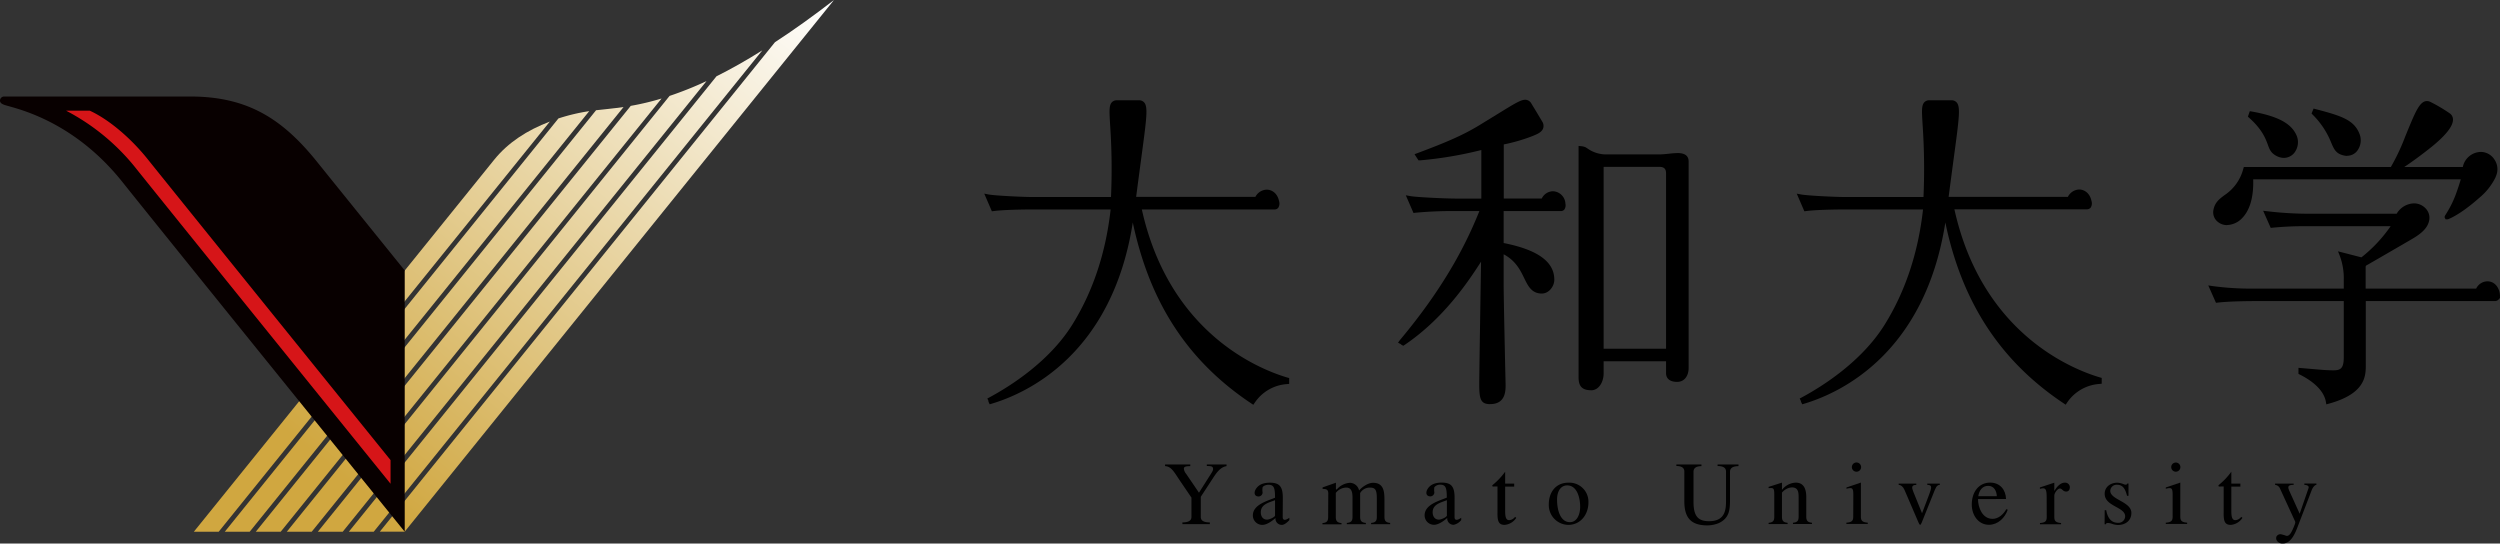 <svg xmlns="http://www.w3.org/2000/svg" xmlns:xlink="http://www.w3.org/1999/xlink" width="828.9" height="180.21" viewBox="0 0 828.9 180.21"><rect x="0" y="0" width="828.9" height="180.21" fill="#333333" stroke="none"/><defs><linearGradient id="a" x1="95.15" y1="143.19" x2="236.46" y2="-32.04" gradientUnits="userSpaceOnUse"><stop offset="0" stop-color="#d0a740"/><stop offset="1" stop-color="#fff"/></linearGradient><linearGradient id="b" x1="101.37" y1="148.21" x2="242.68" y2="-27.02" xlink:href="#a"/><linearGradient id="c" x1="107.6" y1="153.24" x2="248.92" y2="-21.99" gradientUnits="userSpaceOnUse"><stop offset="0" stop-color="#d0a740"/><stop offset="0.03" stop-color="#d1aa45"/><stop offset="1" stop-color="#fff"/></linearGradient><linearGradient id="d" x1="113.83" y1="158.26" x2="255.15" y2="-16.97" xlink:href="#a"/><linearGradient id="e" x1="120.06" y1="163.29" x2="261.38" y2="-11.94" xlink:href="#a"/><linearGradient id="f" x1="126.3" y1="168.31" x2="267.61" y2="-6.92" xlink:href="#a"/><linearGradient id="g" x1="132.96" y1="173.96" x2="273.09" y2="-2.17" xlink:href="#a"/></defs><path d="M527.52,129.39c-3.63,0-4.13-2.12-4.13-4.4V48.38l.87.09a4.82,4.82,0,0,1,1.4.33c.21.12.44.27.7.44a10.75,10.75,0,0,0,6.7,1.95h17.18c1,0,2.09-.12,3.16-.23a27.36,27.36,0,0,1,2.85-.21c2.4,0,3.63.93,3.63,2.78V122c0,2.77-1.52,4.62-3.78,4.62-3.34,0-3.7-2-3.7-2.83v-4H531.7v4c0,2.72-1.47,5.62-4.18,5.62Zm4.18-13.77h20.7V57.56c0-1.16-.28-2.24-2.24-2.24H531.7v60.3Z"/><path d="M494.13,134c-3.16,0-3.67-1.55-3.67-6.56,0-3.21.45-31.61.6-40.69-4.35,6.82-12.57,19-25.39,27.64l-.37.25-.41-.19a2.11,2.11,0,0,1-.48-.37l-.88-.45.58-.82c16.69-19.88,23.21-35,26.4-42.83h-8a132.19,132.19,0,0,0-13.27.56l-.58.08-2.55-5.87,1.45.26c2.18.4,12,.83,15.17.83h8.42V49.74a127.44,127.44,0,0,1-20.36,3.43l-.47,0L469,51.13l.89-.33c10.33-3.86,15.26-6.08,20.32-9.11l6.52-4c5.46-3.36,7.5-4.62,9-4.62a2.38,2.38,0,0,1,2.05,1.33c1.46,2.38,2.09,3.44,2.74,4.54l.78,1.3a2.65,2.65,0,0,1,.35,2.29c-.47,1.39-2.16,2-3.17,2.43l-.33.14a58.11,58.11,0,0,1-9.56,2.79V65.82h12.59a4.24,4.24,0,0,1,3.67-2.41,4.31,4.31,0,0,1,4.18,4.1,2.55,2.55,0,0,1-.38,2,1.5,1.5,0,0,1-1.17.47H498.55V80.58c11.31,2.23,16.8,6.21,16.8,12.16,0,2.17-1.77,4.59-4.14,4.59-3.36,0-4.58-2.5-5.87-5.16s-2.84-5.77-6.79-7.86v9.83c0,3.75.32,18.25.5,26.92.09,3.67.15,6.29.15,6.58,0,1.89,0,6.34-5.07,6.34Z"/><path d="M415.51,134.19l-.64-.43C397.2,122,385.4,106.33,378.81,85.92a118,118,0,0,1-3.22-12.16c-6.81,43.53-34.77,56.5-46.81,60.1l-.63.19-.29-.59a2.06,2.06,0,0,1-.16-.48,1.23,1.23,0,0,0,0-.16l-.35-.68.67-.36c7-3.77,19.88-11.92,27.48-24.09,6.86-11,11.14-23.85,12.74-38.24H342.09c-3.27,0-9.6.12-12.63.53l-.59.08-2.53-5.86,1.45.28c2.1.4,11.43.84,14.41.84h26.16a211,211,0,0,0-.28-23.81c-.28-4.65-.4-6.57.58-7.61a2.21,2.21,0,0,1,1.72-.65h7.16a2.27,2.27,0,0,1,1.82.71c1.32,1.52.84,5.07-.94,18.31-.48,3.61-1.06,7.92-1.72,13h39.54A4.36,4.36,0,0,1,420,62.88c1.52,0,3.51,1,4.09,3.83a2.62,2.62,0,0,1-.28,2.19,1.56,1.56,0,0,1-1.26.55H378.59c9.13,41.24,39.22,53.08,48.28,55.74l.57.16v1.93l-.7.07A14,14,0,0,0,416,133.56l-.44.63Z"/><path d="M684.9,134.19l-.63-.43c-17.68-11.78-29.48-27.43-36.08-47.84A114.63,114.63,0,0,1,645,73.76c-6.82,43.53-34.78,56.5-46.82,60.1l-.63.19-.29-.59a2.06,2.06,0,0,1-.16-.48,1,1,0,0,0-.05-.16l-.35-.68.68-.36c7-3.77,19.87-11.92,27.47-24.09,6.86-11,11.14-23.85,12.75-38.24H611.48c-3.26,0-9.6.12-12.63.53l-.59.08-2.53-5.86,1.45.28c2.1.4,11.43.84,14.41.84h26.16a213.5,213.5,0,0,0-.28-23.81c-.29-4.65-.41-6.57.57-7.61a2.21,2.21,0,0,1,1.72-.65h7.17a2.26,2.26,0,0,1,1.82.71c1.32,1.52.84,5.07-.94,18.31-.49,3.61-1.06,7.92-1.72,13h39.54a4.36,4.36,0,0,1,3.75-2.44c1.52,0,3.49,1,4.08,3.83a2.58,2.58,0,0,1-.29,2.19,1.57,1.57,0,0,1-1.25.55H648c9.13,41.24,39.23,53.08,48.28,55.74l.56.16v1.93l-.69.07a14.07,14.07,0,0,0-10.8,6.21l-.43.63Z"/><path d="M757.26,52.35h0a5.29,5.29,0,0,1-2.15-.49c-2.13-1-2.61-2.26-3.2-3.92-.74-2-1.93-5.24-6.6-9.25l.64-1.83c9.36,1.59,13.75,4.09,15.48,8a5.7,5.7,0,0,1-.42,5.37,4.44,4.44,0,0,1-3.75,2.12Z"/><path d="M778.26,51.69a5.1,5.1,0,0,1-.86-.08c-2.87-.54-3.54-2.12-4.47-4.32A27.26,27.26,0,0,0,766.77,38l-.35-.37.67-1.63.66.17c8.76,2.3,13,3.63,14.72,8.65a5.76,5.76,0,0,1-.78,5,4.15,4.15,0,0,1-3.43,1.82Z"/><path d="M738.44,74.64A4.78,4.78,0,0,1,734.76,73a4,4,0,0,1-.88-3.35c.44-2.53,2-3.69,3.66-4.93a15,15,0,0,0,6.26-8.8l.17-.55h48.74a68.74,68.74,0,0,0,4.75-10.06l.89-2.18c2.58-6.22,4-9.62,6.33-9.62a2.61,2.61,0,0,1,1.18.3,51.68,51.68,0,0,1,6,3.52l.28.19a2.47,2.47,0,0,1,1.17,2c.12,2.13-2.17,5.13-6.77,8.91-3.7,3-7.21,5.49-9.38,6.94h19.41a6.23,6.23,0,0,1,6.08-5,5.44,5.44,0,0,1,4.41,2.53,5.7,5.7,0,0,1,.52,5.46l-.1.25c0,.08-.07.17-.1.27l0,0a20.41,20.41,0,0,1-5.31,6.68c-6.65,5.9-10.35,7.11-10.51,7.17l-.24,0h-.45l-.22-.4c-.24-.42-.07-.7.31-1.3a34.8,34.8,0,0,0,3.17-6.27c.94-2.55,1.48-4.31,1.77-5.31H747.07c.22,7.19-1.78,10.89-3.54,12.73a7.17,7.17,0,0,1-5.09,2.43Z"/><path d="M771.32,134.09l-.15-.85c-.54-3.32-3.62-6.54-8.67-9.06l-.42-.22v-2l.84.07,4,.34c2.82.25,4.68.41,6.79.41,2.34,0,3.39-.63,3.39-4.35V99.82h-26.3c-4.08,0-10.92,0-15.51.51l-.56.07-2.56-5.77,1.41.22a96.32,96.32,0,0,0,13.8.84h29.72v-3a21.2,21.2,0,0,0-1.34-7.93l-.57-1.43,7.76,2A47.41,47.41,0,0,0,792.64,75H764.77a108.73,108.73,0,0,0-11.31.5l-.58.06-2.51-5.68,1.36.16a118.52,118.52,0,0,0,13.71.83h29.18a1.56,1.56,0,0,0,.13-.19,6.89,6.89,0,0,1,5.62-3.25,5.32,5.32,0,0,1,4,1.81,4.49,4.49,0,0,1,1.1,3.55c-.35,2.36-2,4.24-5.44,6.28-2.92,1.72-14.61,8.48-15.4,8.92-.25.13-.29.32-.28.88v6.82H821a4.18,4.18,0,0,1,3.76-2.41c2.58,0,4.13,2.47,4.13,4.88v.78h-.2a1.66,1.66,0,0,1-.22.32,1.64,1.64,0,0,1-1.19.56H784.4V121c0,3.54,0,9.48-12.24,12.84l-.84.23Z"/><path d="M397.53,163.36l4.1-6.46c.32-.53.77-1.16.5-1.82-.15-.36-.38-.57-2-.57V154h6.54v.56c-2.06.27-3.43,2.37-4.33,3.71l-4.21,6.45v6.67c0,.86.45,1.82,3,1.82v.57h-9.09v-.57c2.57,0,3-1,3-1.82v-6.4l-3.7-5.44c-2-2.95-2.93-4.92-5.05-5V154h8.36v.56c-1.58,0-2.12.21-2.12.84a3,3,0,0,0,.72,1.67Z"/><path d="M425.29,171.43c0,1.1.78,1.25,2.21.24v.77c-.45.54-1.61,1.59-2.44,1.59a2.08,2.08,0,0,1-2.16-2.27c-1.38,1.22-3,2.27-4.36,2.27a3.12,3.12,0,0,1-3.14-3.14c0-3.58,4.81-4.81,7.35-5.86,0-3.13-.3-4.3-2.18-4.3-.6,0-1.65.27-1.94.84a5.19,5.19,0,0,0,0,1.73,1.36,1.36,0,0,1-1.32,1.31c-1.37,0-1.64-1.19-1-2.33,1-1.76,2.86-2.24,4.75-2.24,3.29,0,4.27,1.41,4.27,5.08Zm-2.54-5.59c-1.89.78-4.72,1.28-4.72,4,0,1.32.65,2.45,2.09,2.45.6,0,2.33-.65,2.63-1.31Z"/><path d="M440.4,164.11c.09-1.67-.35-2-1.88-2v-.51l4.42-1.55v2c0,.72.6-.2,1.05-.53a6.21,6.21,0,0,1,3.62-1.44,3.17,3.17,0,0,1,3,2.54c1.11-1.25,3-2.54,4.66-2.54,3.56,0,3.76,3,3.76,5.71v5.59c0,1.31.45,1.85,1.89,2v.42h-6.31v-.42c1.44-.12,1.89-.66,1.89-2v-6.07c0-2.87-.45-3.65-2.34-3.65a3.7,3.7,0,0,0-3.19,1.83v7.89c0,1.31.45,1.85,1.89,2v.42h-6.31v-.42c1.44-.12,1.89-.66,1.89-2v-6.22c0-1.52-.09-3.5-2.07-3.5a4.52,4.52,0,0,0-3.47,1.77v8c0,1.31.45,1.85,1.89,2v.42h-6.31v-.42c1.43-.12,1.88-.66,1.88-2Z"/><path d="M482.27,171.43c0,1.1.78,1.25,2.21.24v.77A4.4,4.4,0,0,1,482,174a2.08,2.08,0,0,1-2.15-2.27c-1.38,1.22-3.05,2.27-4.37,2.27a3.11,3.11,0,0,1-3.13-3.14c0-3.58,4.81-4.81,7.35-5.86,0-3.13-.3-4.3-2.18-4.3a2.45,2.45,0,0,0-1.94.84,5.19,5.19,0,0,0,0,1.73,1.36,1.36,0,0,1-1.32,1.31c-1.37,0-1.64-1.19-1-2.33,1-1.76,2.87-2.24,4.75-2.24,3.29,0,4.27,1.41,4.27,5.08Zm-2.54-5.59c-1.88.78-4.72,1.28-4.72,4,0,1.32.66,2.45,2.1,2.45.59,0,2.32-.65,2.62-1.31Z"/><path d="M499.05,169.37c0,2.2.3,3.64,2.18,2.89a2.85,2.85,0,0,0,1.11-.89l.39.33a5.09,5.09,0,0,1-3.85,2.33c-2,0-2.43-1.23-2.37-4.15V161.3h-.89c-.36,0-1,.18-.78-.45a23,23,0,0,0,4.21-4.45v3.94h3v1h-3Z"/><path d="M526.66,166.62c0,3.88-2.53,7.41-6.69,7.41a6.57,6.57,0,0,1-6.45-6.82c0-4,2.33-7.17,6.45-7.17A6.32,6.32,0,0,1,526.66,166.62Zm-2.74,1.4c0-2.69-.9-7.08-4.3-7.08-2.21,0-3.36,2.06-3.36,4.66,0,4.21,1.42,7.53,4.26,7.53C522.84,173.13,523.92,170.62,523.92,168Z"/><path d="M558.46,156.34c0-.87-.46-1.83-2.64-1.83V154h8.31v.56c-2.18,0-2.63,1-2.63,1.83v10c0,4.66,1.43,6.42,5.17,6.42,5.59,0,5.61-4.21,5.61-7.05v-9.41c0-.87-.44-1.83-2.8-1.83V154h6.93v.56c-2.35,0-2.81,1-2.81,1.83v9.41c0,3.38-.3,6-3.67,7.62a10.28,10.28,0,0,1-3.82.78c-5.45,0-7.65-2.51-7.65-8Z"/><path d="M588.28,164c0-2.27-.26-2.24-1.88-2.15v-.42l4.43-1.41v2.4a6.08,6.08,0,0,1,4.57-2.4c2.33,0,3.49,1.62,3.49,4.81v6.49c0,1.31.45,1.85,1.88,2v.42h-6.3v-.42c1.43-.12,1.88-.66,1.88-2v-6.43c0-1.73-.15-3.29-2.27-3.29a4.65,4.65,0,0,0-3.25,1.74v8c0,1.31.44,1.85,1.87,2v.42h-6.3v-.42c1.44-.12,1.88-.66,1.88-2Z"/><path d="M614.49,164.11c0-2.36-.35-2.54-2.27-2.06v-.43L617,160v11.3c0,1.31.45,1.85,2.28,2v.42h-7.09v-.42c1.82-.12,2.27-.66,2.27-2Zm-.48-9.24a1.53,1.53,0,1,1,1.53,1.53A1.53,1.53,0,0,1,614,154.87Z"/><path d="M637.17,173.25c-.08.21-.36.78-.53.78s-.45-.57-.54-.78l-4.66-10.85c-.48-1.1-1.23-1.64-1.92-1.64v-.42h5.85v.42c-1.87,0-1.39,1.17-1,2.27l2.9,7.14,2.31-6.09c.89-2.39,1.16-3.32-.57-3.32v-.42h4.15v.42c-1.13,0-1.5,1.31-2.07,2.72Z"/><path d="M655.83,165.48c0,2.84,1.46,6.55,4.83,6.55,2,0,3.63-1.56,4.55-3.2l.48.17c-.93,2.7-3.26,5-6.25,5-3.44,0-5.68-3.14-5.68-6.7,0-4.24,2.39-7.29,6.1-7.29,3.23,0,5.17,2.34,5.26,5.44Zm6.24-.95c-.09-1.74-.9-3.44-2.87-3.44s-3,1.55-3.28,3.44Z"/><path d="M678.59,164.83c0-2.87-.45-3.24-2.24-2.73v-.48l4.78-1.58v2.69h.06c.54-1,1.85-2.69,3.35-2.69a1.55,1.55,0,0,1,1.67,2,1.11,1.11,0,0,1-1.23.93c-1,0-1.25-1-2-1s-1.85,1.46-1.85,2.33v7.11c0,1.31.45,1.85,2.24,2v.42h-7v-.42c1.79-.12,2.24-.66,2.24-2Z"/><path d="M697.83,169.16h.51c.35,2.15,1.41,4.18,3.88,4.18a2.21,2.21,0,0,0,2.4-2.15c0-3.14-6.79-3.26-6.79-7.47,0-2.33,2-3.68,4.18-3.68a6.25,6.25,0,0,1,2.21.54c1,.33,1-.12,1.11-.27h.39v4.07h-.48c-.53-2.07-1.28-3.65-3.28-3.65a2.1,2.1,0,0,0-2.28,2c0,3,7,3.58,7,7.34,0,2.57-2,4-4.46,4a6.66,6.66,0,0,1-2.14-.45c-1.74-.51-1.8,0-1.86.21h-.42Z"/><path d="M720.36,164.11c0-2.36-.35-2.54-2.27-2.06v-.43L722.9,160v11.3c0,1.31.45,1.85,2.27,2v.42h-7.08v-.42c1.82-.12,2.27-.66,2.27-2Zm-.47-9.24a1.52,1.52,0,1,1,1.52,1.53A1.53,1.53,0,0,1,719.89,154.87Z"/><path d="M739.82,169.37c0,2.2.29,3.64,2.18,2.89a2.82,2.82,0,0,0,1.1-.89l.4.33a5.09,5.09,0,0,1-3.86,2.33c-2,0-2.42-1.23-2.36-4.15V161.3h-.9c-.35,0-1,.18-.78-.45a22.72,22.72,0,0,0,4.22-4.45v3.94h3v1h-3Z"/><path d="M765.37,162c.22-.56.15-1.13-1.34-1.25v-.42h4v.42c-.57,0-1.28,1-1.55,1.73l-4.39,11.45c-.87,2.27-2.22,6.27-5.2,6.27a2.21,2.21,0,0,1-2-1,1.47,1.47,0,0,1-.07-1.38,1.53,1.53,0,0,1,1.41-.69,12.08,12.08,0,0,1,1.79.52c.87.17,1.55-.52,2.66-3.32.18-.45.45-1.08.3-1.41L756,162.07a2,2,0,0,0-1.68-1.31v-.42h6.16v.42c-2,0-2,.69-1.43,2l3.43,7.57Z"/><path d="M163.82,53,64.27,176.3h8.24l109.8-136C174.77,43.19,168.49,47.21,163.82,53Z" style="fill:url(#a)"/><path d="M74.53,176.3h8.26L195.36,36.85a62.75,62.75,0,0,0-10.21,2.42Z" style="fill:url(#b)"/><path d="M197.63,36.55,84.81,176.3h8.26L206.75,35.48C203.89,35.92,198,36.5,197.63,36.55Z" style="fill:url(#c)"/><path d="M95.09,176.3h8.26l116-143.64a87.3,87.3,0,0,1-10.22,2.44Z" style="fill:url(#d)"/><path d="M105.38,176.3h8.25L234.25,26.89A116.68,116.68,0,0,1,222,31.8Z" style="fill:url(#e)"/><path d="M115.66,176.3h8.25L252.74,16.71c-5.5,3.45-10.54,6.27-15.18,8.58Z" style="fill:url(#f)"/><path d="M256.94,14l-131,162.27h8.25L276.52,0C269.42,5.49,262.92,10.11,256.94,14Z" style="fill:url(#g)"/><path d="M105.06,53.58C93.48,39.19,81.86,32,63.07,32H1.33A1.37,1.37,0,0,0,0,33.35c0,.73.6,1.12,1.42,1.41,2.67,1,22.31,4.41,39.19,25.61,13.54,17,93.58,115.93,93.58,115.93V89.67S113.2,63.69,105.06,53.58Z" style="fill:#080000"/><path d="M49,52.82c-5.91-7.39-13.2-13.36-19.25-16.13H21.9A72.27,72.27,0,0,1,45.49,56.33c10.83,13.52,63.73,79,84,104.06v-7.84C107.39,125.21,59.27,65.65,49,52.82Z" style="fill:#d61518"/></svg>